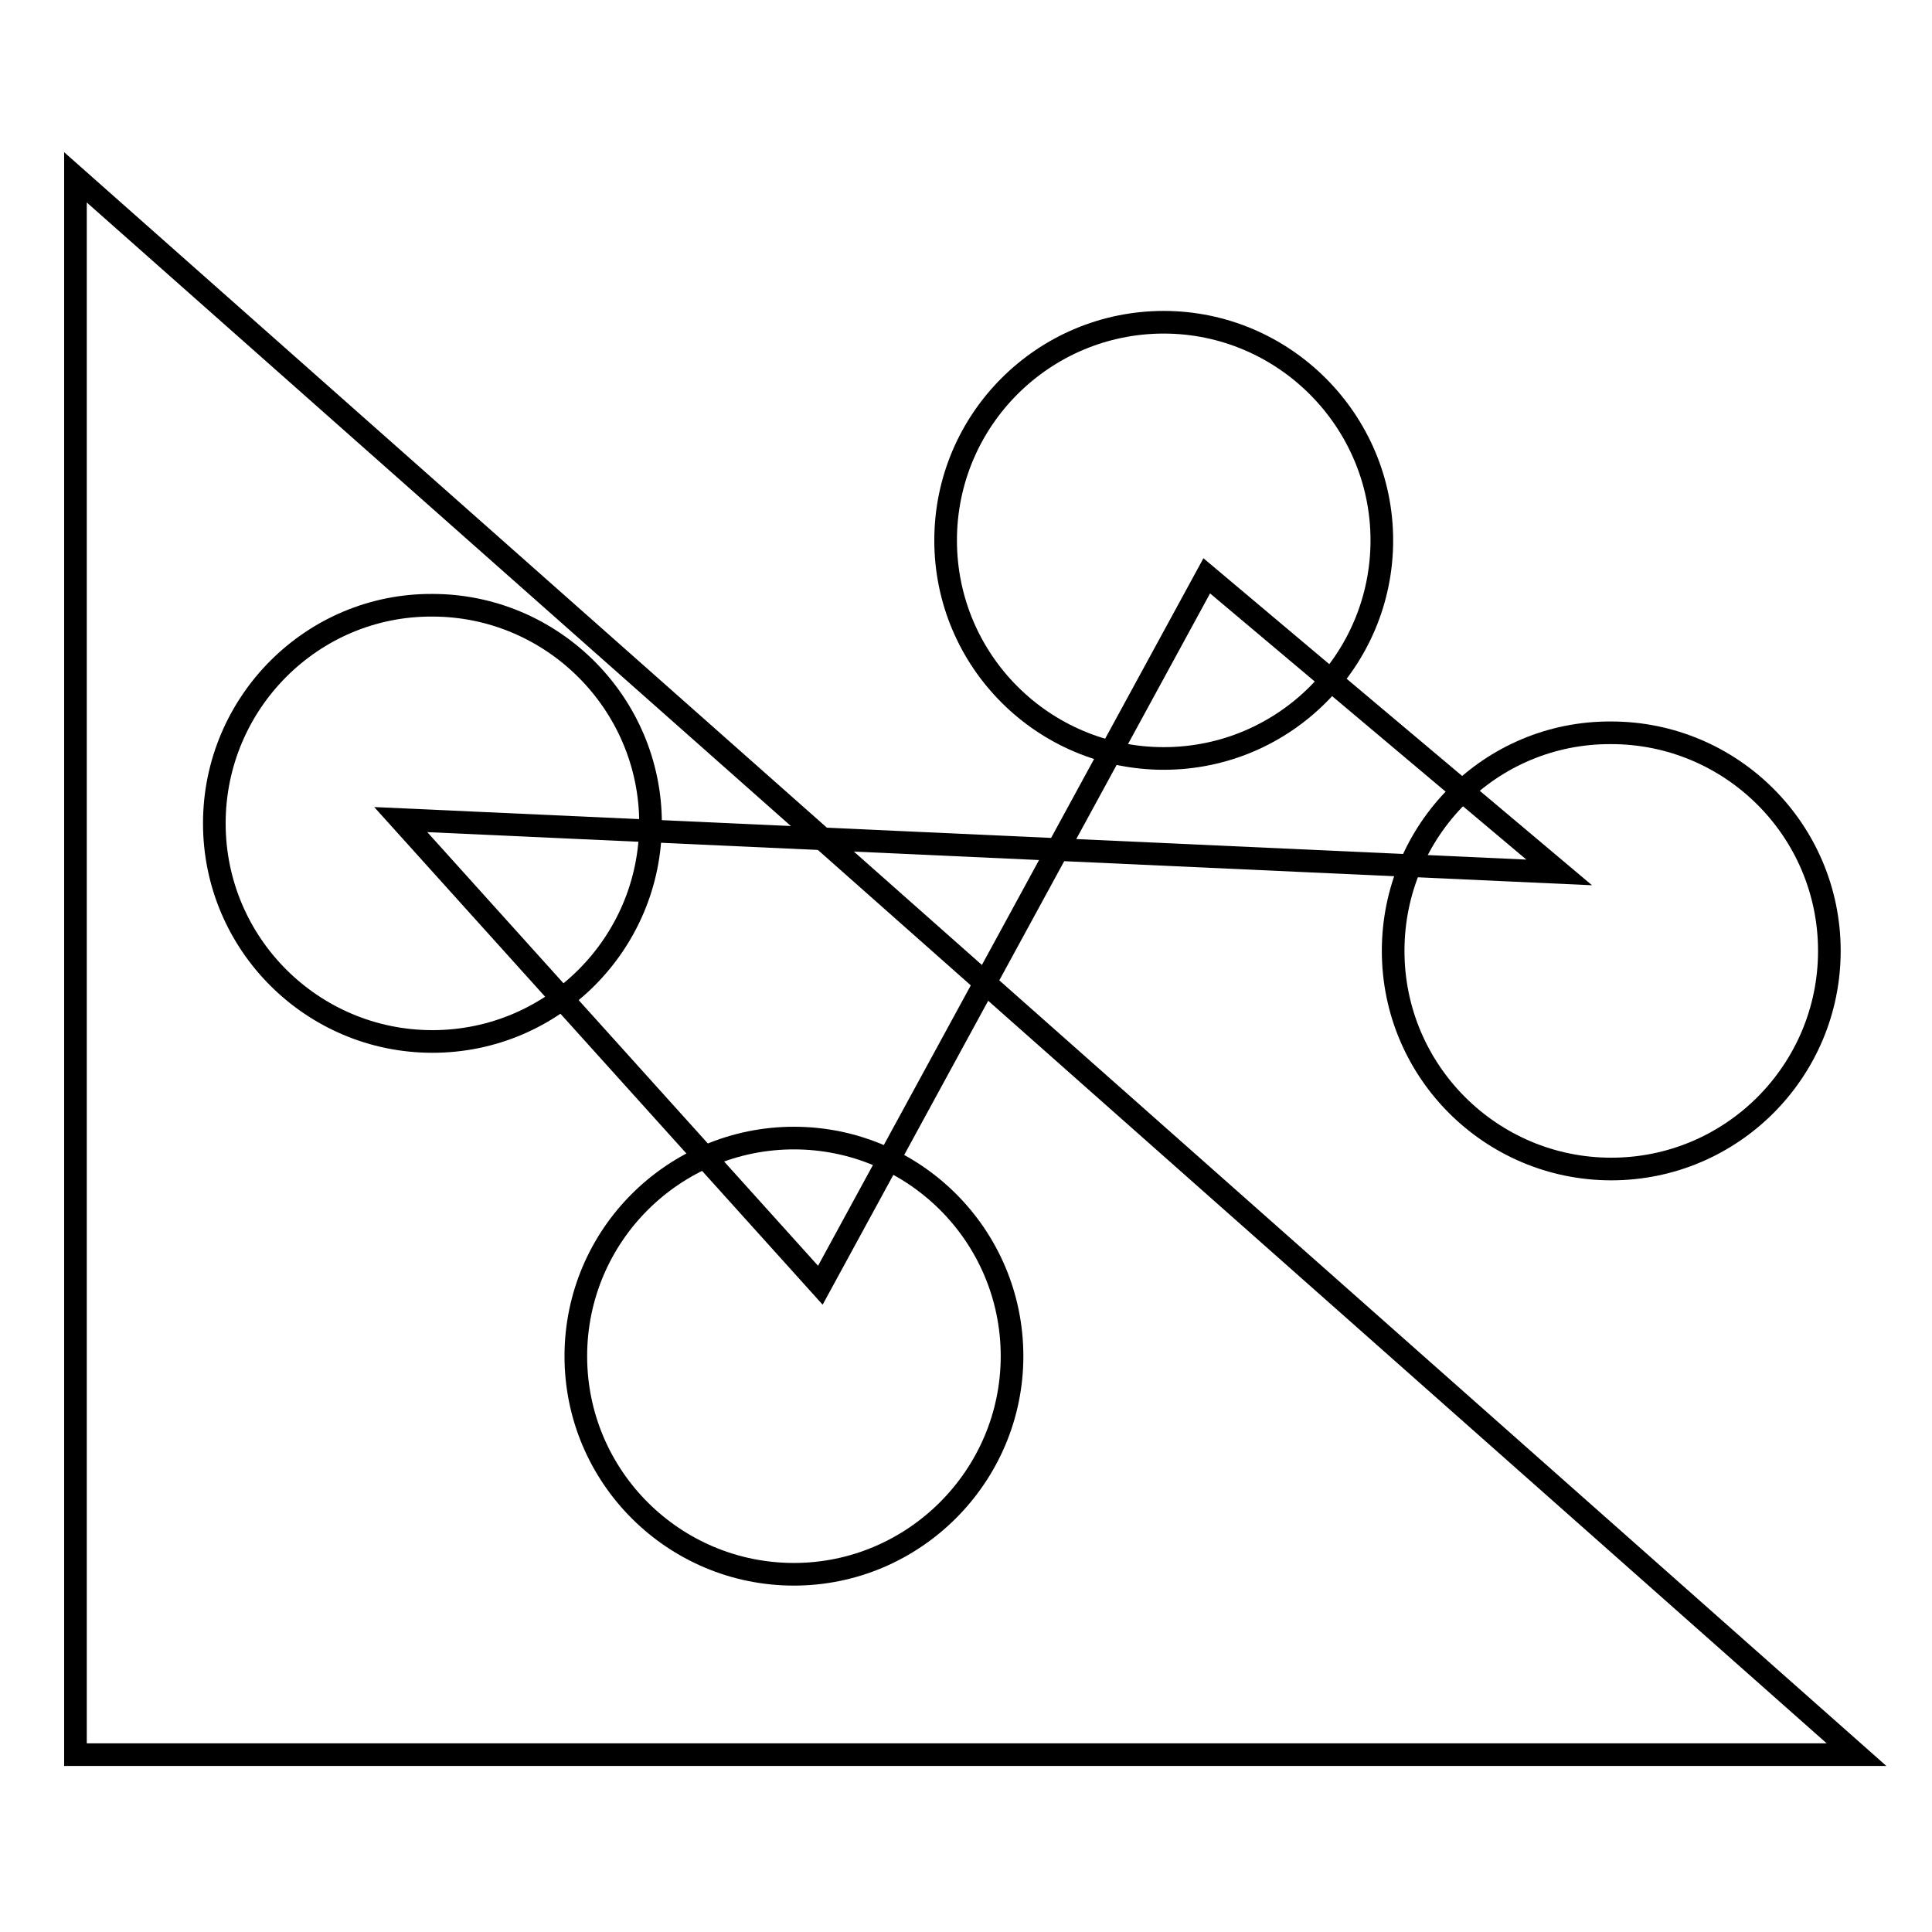 <?xml version="1.0" encoding="utf-8"?>
<!-- Svg Vector Icons : http://www.onlinewebfonts.com/icon -->
<!DOCTYPE svg PUBLIC "-//W3C//DTD SVG 1.1//EN" "http://www.w3.org/Graphics/SVG/1.1/DTD/svg11.dtd">
<svg version="1.1" xmlns="http://www.w3.org/2000/svg" xmlns:xlink="http://www.w3.org/1999/xlink" x="0px" y="0px" viewBox="0 0 256 256" enable-background="new 0 0 256 256" xml:space="preserve">
<g><g><path stroke-width="3" fill-opacity="0" stroke="#000000"  d="M246,232.5H10v-209L246,232.5z"/><path stroke-width="3" fill-opacity="0" stroke="#000000"  d="M28.4,109.1c0,16,13,28.9,28.9,28.9c16,0,28.9-13,28.9-28.9s-13-28.9-28.9-28.9C41.4,80.1,28.4,93.1,28.4,109.1L28.4,109.1z"/><path stroke-width="3" fill-opacity="0" stroke="#000000"  d="M76.3,179.7c0,16,13,28.9,28.9,28.9s28.9-13,28.9-28.9l0,0c0-16-13-28.9-28.9-28.9S76.3,163.7,76.3,179.7z"/><path stroke-width="3" fill-opacity="0" stroke="#000000"  d="M125.3,71.6c0,16,13,28.9,28.9,28.9c16,0,28.9-13,28.9-28.9s-13-28.9-28.9-28.9C138.3,42.7,125.3,55.6,125.3,71.6z"/><path stroke-width="3" fill-opacity="0" stroke="#000000"  d="M184.6,126c0,16,13,28.9,28.9,28.9c16,0,28.9-13,28.9-28.9c0-16-13-28.9-28.9-28.9C197.5,97,184.6,110,184.6,126z"/><path stroke-width="3" fill-opacity="0" stroke="#000000"  d="M53.1,108.6l55.6,61.7l51.2-94l46.7,39.3L53.1,108.6z"/></g></g>
</svg>